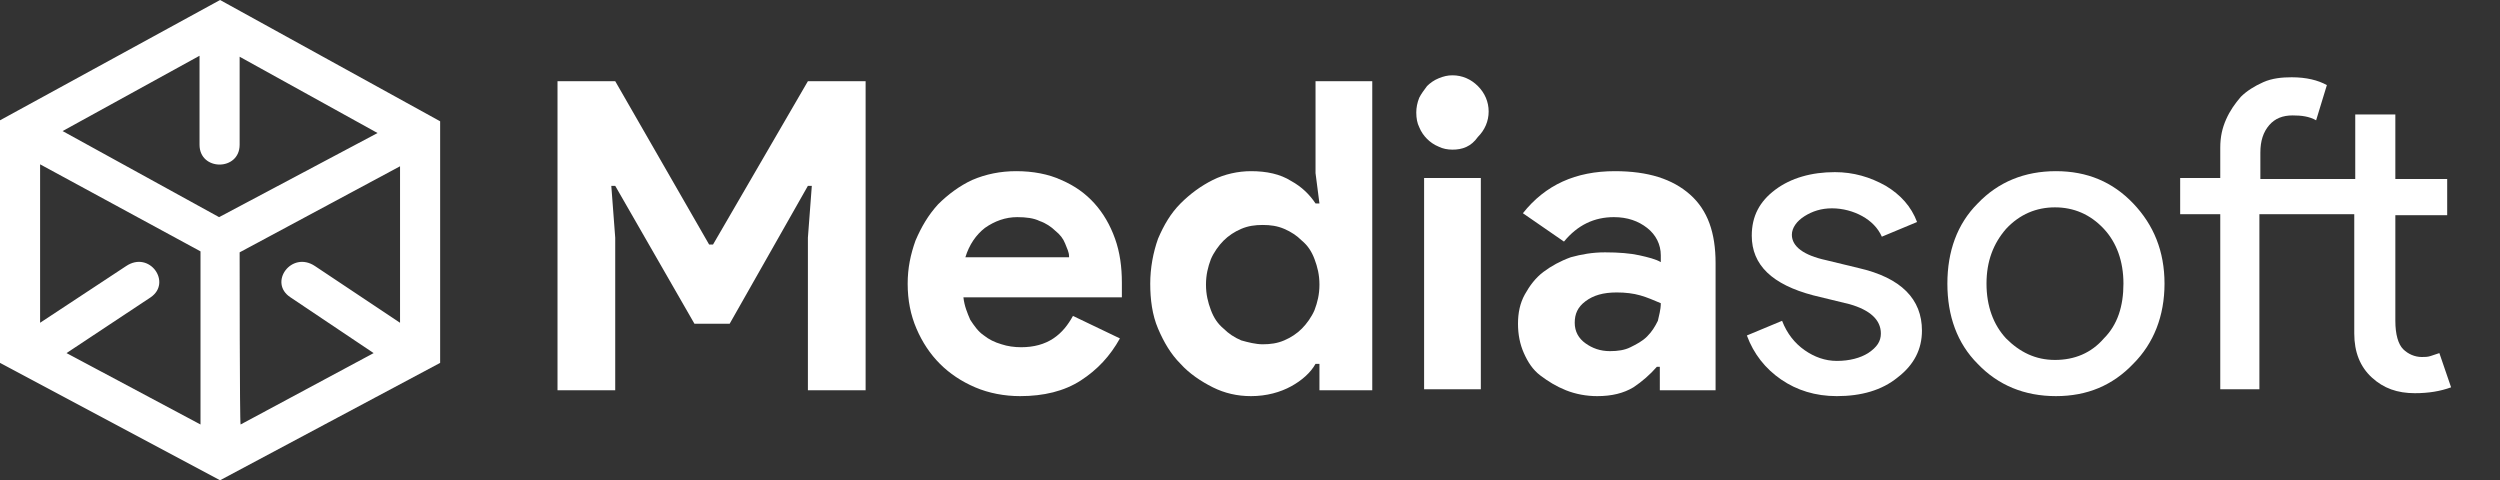 <?xml version="1.0" encoding="utf-8"?>
<!-- Generator: Adobe Illustrator 24.3.0, SVG Export Plug-In . SVG Version: 6.00 Build 0)  -->
<!DOCTYPE svg PUBLIC "-//W3C//DTD SVG 1.1//EN" "http://www.w3.org/Graphics/SVG/1.1/DTD/svg11.dtd">
<svg version="1.1" id="Layer_1" xmlns="http://www.w3.org/2000/svg" xmlns:xlink="http://www.w3.org/1999/xlink" x="0px" y="0px"
	 viewBox="0 0 255.6 49.1" style="enable-background:new 0 0 255.6 49.1;" xml:space="preserve">
<rect x="0" y="0" width="255.6" height="49.1" fill="#333333" stroke="none"/>
<g>
	<path style="fill:#FFFFFF;" d="M22.5,0L0,12.3v24.8l22.5,12l22.5-12V12.4L22.5,0z M20.5,43.4L6.8,36.1l8.6-5.7c2.2-1.5-0.1-4.8-2.5-3.2
		L4.1,33V16.8l16.4,8.9V43.4z M6.4,13.4l14-7.7v9.1c0,2.7,4.1,2.7,4.1,0v-9l14.1,7.8l-16.2,8.6L6.4,13.4z M24.5,25.8L40.9,17v16
		l-8.7-5.8c-2.4-1.6-4.8,1.7-2.5,3.2l8.5,5.7l-13.6,7.3C24.5,43.4,24.5,25.8,24.5,25.8z"/>
	<g style="enable-background:new    ;">
		<path style="fill:#FFFFFF;" d="M57,8.3h5.9L72.5,25h0.4l9.7-16.7h5.9v31.6h-5.9V24.3l0.4-5.3h-0.4l-8,14.1H71L62.9,19h-0.4l0.4,5.3v15.6
			H57V8.3z"/>
		<path style="fill:#FFFFFF;" d="M114.5,34.6c-1,1.8-2.3,3.2-4,4.3c-1.7,1.1-3.8,1.6-6.2,1.6c-1.6,0-3.2-0.3-4.6-0.9
			c-1.4-0.6-2.6-1.4-3.6-2.4c-1-1-1.8-2.2-2.4-3.6c-0.6-1.4-0.9-2.9-0.9-4.6c0-1.6,0.3-3,0.8-4.4c0.6-1.4,1.3-2.6,2.3-3.7
			c1-1,2.2-1.9,3.5-2.5c1.4-0.6,2.9-0.9,4.5-0.9c1.7,0,3.3,0.3,4.6,0.9c1.4,0.6,2.5,1.4,3.4,2.4c0.9,1,1.6,2.2,2.1,3.6
			c0.5,1.4,0.7,2.9,0.7,4.5c0,0.2,0,0.4,0,0.5c0,0.2,0,0.3,0,0.5c0,0.1,0,0.3,0,0.5H98.5c0.1,0.9,0.4,1.6,0.7,2.3
			c0.4,0.6,0.8,1.2,1.4,1.6c0.5,0.4,1.1,0.7,1.8,0.9c0.6,0.2,1.3,0.3,2,0.3c1.3,0,2.4-0.3,3.3-0.9c0.9-0.6,1.5-1.4,2-2.3L114.5,34.6
			z M109.3,26.2c0-0.4-0.2-0.8-0.4-1.3c-0.2-0.5-0.5-0.9-1-1.3c-0.4-0.4-1-0.8-1.6-1c-0.6-0.3-1.4-0.4-2.3-0.4
			c-1.2,0-2.3,0.4-3.3,1.1c-0.9,0.7-1.6,1.7-2,3H109.3z"/>
		<path style="fill:#FFFFFF;" d="M134.9,37.2h-0.4c-0.5,0.9-1.4,1.7-2.5,2.3c-1.1,0.6-2.5,1-4.1,1c-1.4,0-2.7-0.3-3.9-0.9
			c-1.2-0.6-2.4-1.4-3.3-2.4c-1-1-1.7-2.2-2.3-3.6c-0.6-1.4-0.8-3-0.8-4.6s0.3-3.2,0.8-4.6c0.6-1.4,1.3-2.6,2.3-3.6
			c1-1,2.1-1.8,3.3-2.4c1.2-0.6,2.6-0.9,3.9-0.9c1.6,0,3,0.3,4.1,1c1.1,0.6,1.9,1.4,2.5,2.3h0.4l-0.4-3.1V8.3h5.8v31.6h-5.4V37.2z
			 M129.1,35.2c0.8,0,1.5-0.1,2.2-0.4s1.3-0.7,1.8-1.2c0.5-0.5,1-1.2,1.3-1.9c0.3-0.8,0.5-1.6,0.5-2.6s-0.2-1.8-0.5-2.6
			c-0.3-0.8-0.7-1.4-1.3-1.9c-0.5-0.5-1.1-0.9-1.8-1.2s-1.4-0.4-2.2-0.4c-0.8,0-1.5,0.1-2.2,0.4c-0.7,0.3-1.3,0.7-1.8,1.2
			c-0.5,0.5-1,1.2-1.3,1.9c-0.3,0.8-0.5,1.6-0.5,2.6s0.2,1.8,0.5,2.6c0.3,0.8,0.7,1.4,1.3,1.9c0.5,0.5,1.1,0.9,1.8,1.2
			C127.6,35,128.4,35.2,129.1,35.2z"/>
		<path style="fill:#FFFFFF;" d="M148.5,15.3c-0.5,0-1-0.1-1.4-0.3c-0.5-0.2-0.9-0.5-1.2-0.8c-0.3-0.3-0.6-0.7-0.8-1.2
			c-0.2-0.4-0.3-0.9-0.3-1.5c0-0.5,0.1-1,0.3-1.5c0.2-0.4,0.5-0.8,0.8-1.2c0.3-0.3,0.7-0.6,1.2-0.8c0.5-0.2,0.9-0.3,1.4-0.3
			c1,0,1.9,0.4,2.6,1.1c0.7,0.7,1.1,1.6,1.1,2.6s-0.4,1.9-1.1,2.6C150.4,15,149.5,15.3,148.5,15.3z M145.6,39.8V18.2h5.8v21.6H145.6
			z"/>
		<path style="fill:#FFFFFF;" d="M169.8,37.5h-0.4c-0.7,0.8-1.5,1.5-2.4,2.1c-1,0.6-2.2,0.9-3.7,0.9c-1.1,0-2.2-0.2-3.2-0.6
			c-1-0.4-1.8-0.9-2.6-1.5s-1.3-1.4-1.7-2.3c-0.4-0.9-0.6-1.9-0.6-3c0-1.1,0.2-2.1,0.7-3s1.1-1.7,1.9-2.3c0.8-0.6,1.7-1.1,2.8-1.5
			c1.1-0.3,2.2-0.5,3.5-0.5c1.4,0,2.6,0.1,3.5,0.3c0.9,0.2,1.7,0.4,2.2,0.7v-0.7c0-1.1-0.5-2.1-1.4-2.8s-2-1.1-3.4-1.1
			c-2,0-3.7,0.8-5.1,2.5l-4.2-2.9c2.3-2.9,5.4-4.3,9.4-4.3c3.4,0,5.9,0.8,7.7,2.4c1.8,1.6,2.6,3.9,2.6,7v13h-5.7V37.5z M169.8,31
			c-0.7-0.3-1.4-0.6-2.1-0.8c-0.7-0.2-1.5-0.3-2.4-0.3c-1.4,0-2.4,0.3-3.2,0.9c-0.8,0.6-1.1,1.3-1.1,2.2c0,0.9,0.4,1.6,1.1,2.1
			s1.5,0.8,2.5,0.8c0.8,0,1.5-0.1,2.1-0.4s1.2-0.6,1.7-1.1c0.5-0.5,0.8-1,1.1-1.6C169.6,32.3,169.8,31.7,169.8,31z"/>
	</g>
	<g style="enable-background:new    ;">
		<path style="fill:#FFFFFF;" d="M196.5,33.8c0,1.9-0.8,3.5-2.5,4.8c-1.6,1.3-3.7,1.9-6.2,1.9c-2.2,0-4.1-0.6-5.7-1.7s-2.8-2.6-3.5-4.5
			l3.6-1.5c0.5,1.3,1.3,2.3,2.3,3c1,0.7,2.1,1.1,3.3,1.1c1.3,0,2.4-0.3,3.2-0.8c0.9-0.6,1.3-1.2,1.3-2c0-1.4-1.1-2.4-3.2-3l-3.7-0.9
			c-4.2-1.1-6.3-3.1-6.3-6.1c0-2,0.8-3.5,2.4-4.7c1.6-1.2,3.7-1.8,6.1-1.8c1.9,0,3.6,0.5,5.2,1.4c1.5,0.9,2.6,2.1,3.2,3.7l-3.6,1.5
			c-0.4-0.9-1.1-1.6-2-2.1c-0.9-0.5-2-0.8-3.1-0.8c-1.1,0-2,0.3-2.8,0.8c-0.8,0.5-1.3,1.2-1.3,1.9c0,1.2,1.2,2.1,3.5,2.6l3.3,0.8
			C194.4,28.4,196.5,30.6,196.5,33.8z"/>
		<path style="fill:#FFFFFF;" d="M199.1,29c0-3.3,1-6.1,3.1-8.2c2.1-2.2,4.8-3.3,8-3.3c3.2,0,5.8,1.1,7.9,3.3c2.1,2.2,3.2,4.9,3.2,8.2
			c0,3.3-1.1,6.1-3.2,8.2c-2.1,2.2-4.7,3.3-7.9,3.3c-3.2,0-5.9-1.1-8-3.3C200.1,35.1,199.1,32.3,199.1,29z M203.1,29
			c0,2.3,0.7,4.2,2,5.6c1.4,1.4,3,2.2,5,2.2c2,0,3.7-0.7,5-2.2c1.4-1.4,2-3.3,2-5.6c0-2.3-0.7-4.2-2-5.6c-1.4-1.5-3.1-2.2-5-2.2
			s-3.6,0.7-5,2.2C203.8,24.9,203.1,26.7,203.1,29z"/>
		<path style="fill:#FFFFFF;" d="M250.6,39.6c-1.1,0.4-2.3,0.6-3.7,0.6c-1.8,0-3.2-0.5-4.4-1.6c-1.2-1.1-1.8-2.6-1.8-4.5V21.9H231v17.9H227
			V21.9h-4.1v-3.7h4.1v-3.1c0-1.1,0.2-2,0.6-2.9c0.4-0.9,0.9-1.6,1.5-2.3c0.6-0.6,1.4-1.1,2.3-1.5s1.9-0.5,2.9-0.5
			c1.5,0,2.7,0.3,3.6,0.8l-1.1,3.6c-0.7-0.4-1.5-0.5-2.4-0.5c-1,0-1.8,0.3-2.4,1s-0.9,1.6-0.9,2.8v2.7h9.7v-6.6h4.1v6.6h5.3v3.7
			h-5.3v10.8c0,1.4,0.3,2.4,0.8,2.9s1.2,0.8,1.9,0.8c0.3,0,0.6,0,0.9-0.1s0.6-0.2,0.9-0.3L250.6,39.6z"/>
	</g>
</g>
</svg>
